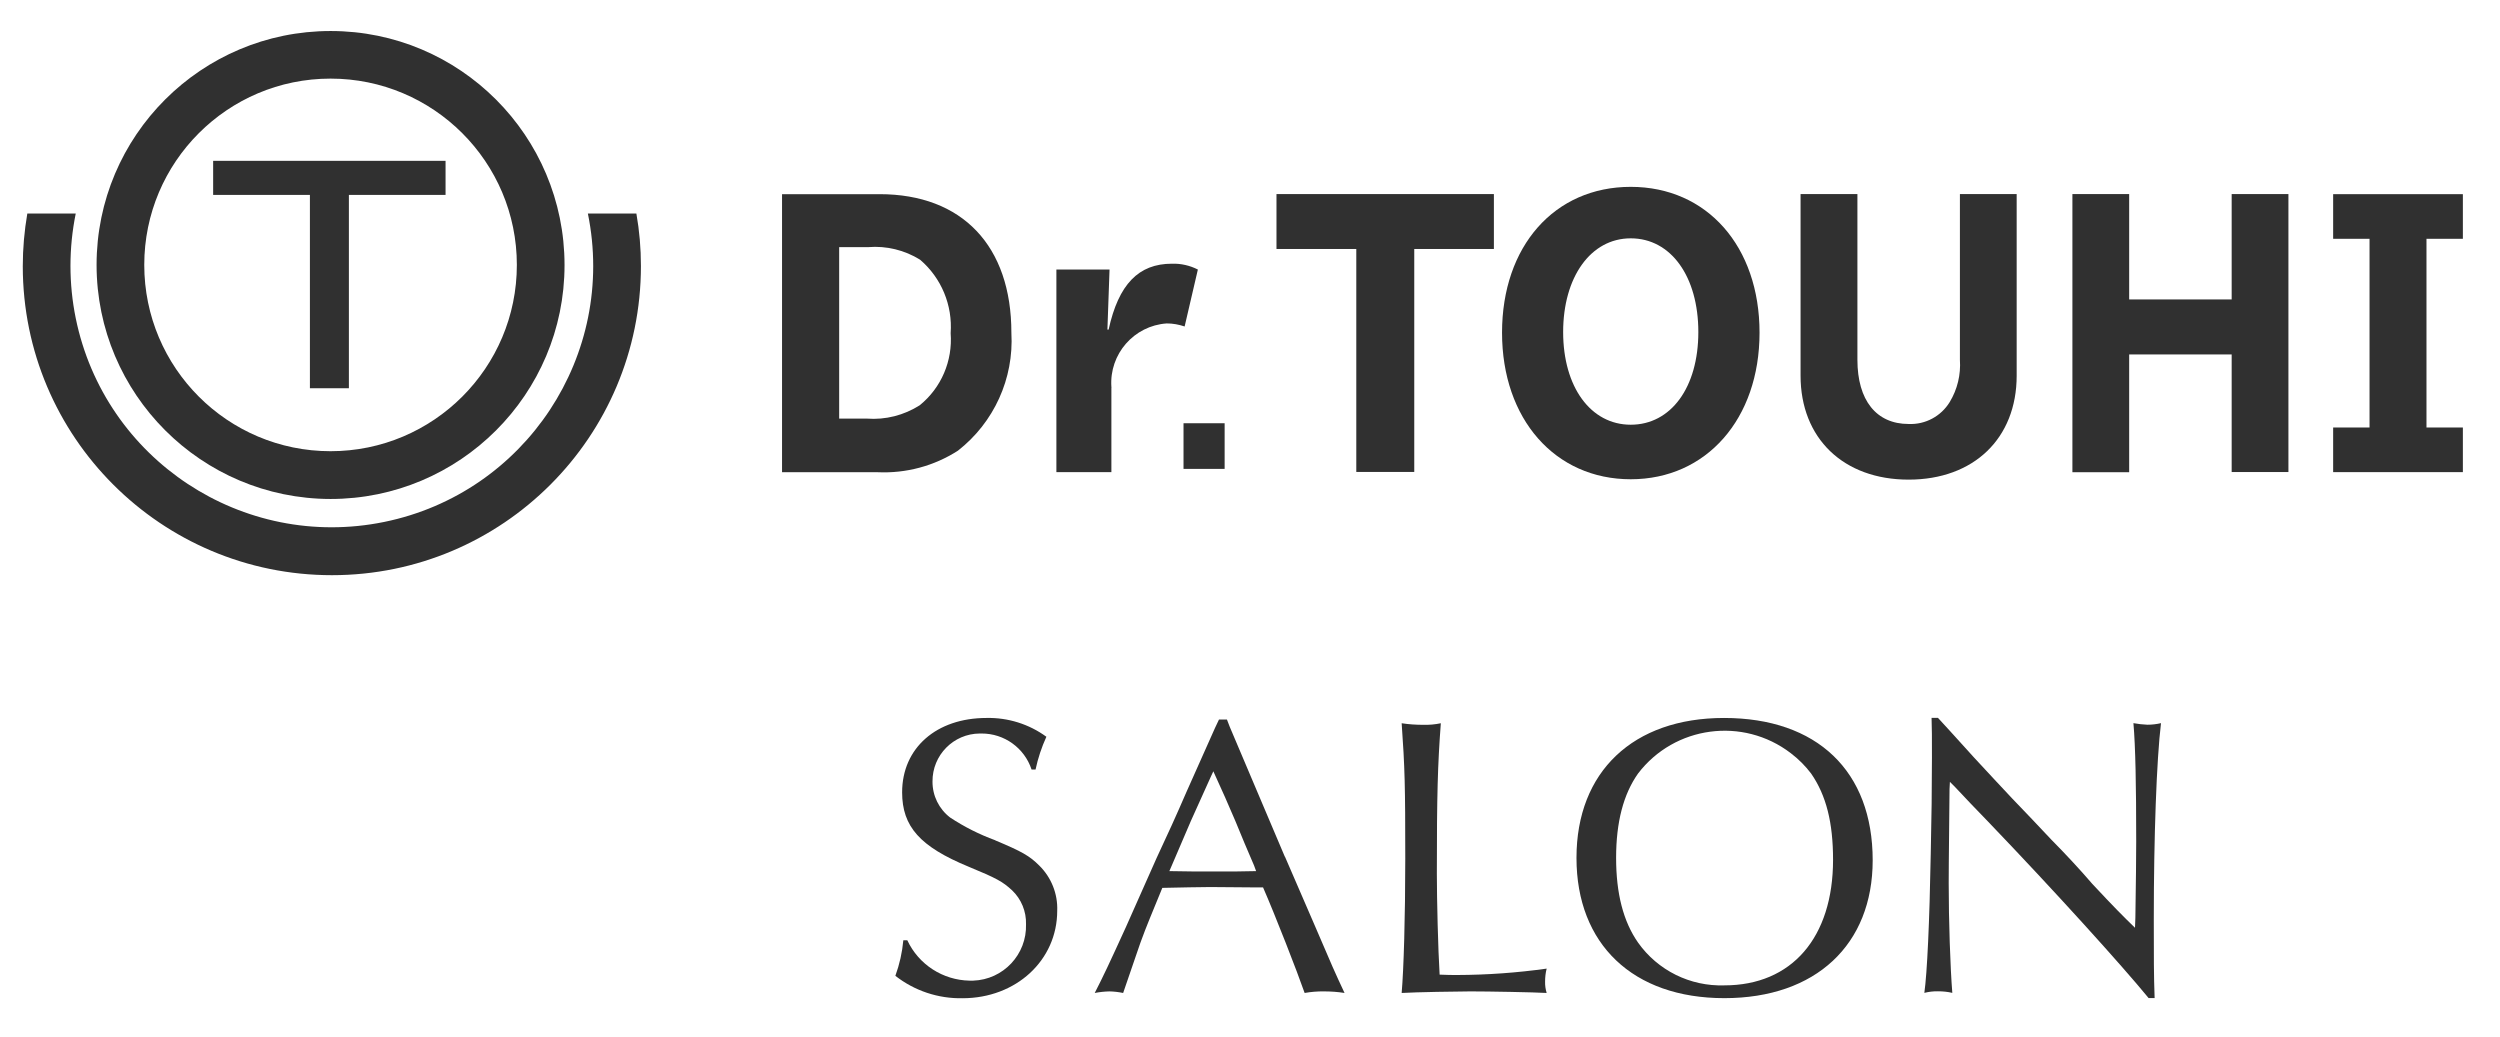 <?xml version="1.0" encoding="UTF-8"?><svg id="_レイヤー_1" xmlns="http://www.w3.org/2000/svg" viewBox="0 0 270 112"><defs><style>.cls-1{fill:#303030;stroke-width:0px;}</style></defs><path id="_パス_67" class="cls-1" d="m33.47,41.93h4.21v-20.88h10.44v-3.68h-25.1v3.68h10.45v20.88Z"/><g id="_グループ_17"><g id="_グループ_18"><path id="_パス_68" class="cls-1" d="m35.69,53.89c13.96,0,25.28-11.31,25.28-25.26,0-13.96-11.31-25.28-25.26-25.28-13.96,0-25.28,11.31-25.28,25.26h0c.01,13.95,11.32,25.26,25.27,25.28m0-45.4c11.11,0,20.12,9.01,20.12,20.12,0,11.11-9.01,20.12-20.12,20.12-11.11,0-20.12-9.01-20.12-20.12,0-11.11,9.01-20.12,20.12-20.12"/><path id="_パス_69" class="cls-1" d="m68.73,23.06h0s-5.24,0-5.24,0c3.12,15.27-6.73,30.19-22,33.31-15.27,3.12-30.19-6.73-33.31-22-.76-3.73-.76-7.58,0-11.31H2.95c-.32,1.88-.49,3.78-.49,5.69,0,18.43,14.95,33.37,33.39,33.37,18.43,0,33.37-14.95,33.37-33.39,0-1.9-.16-3.79-.49-5.66"/><path id="_パス_70" class="cls-1" d="m109.23,35.94c0-9.38-5.3-14.97-14.24-14.97h-10.53v30.03h10.33c3.06.14,6.09-.67,8.67-2.33,3.89-3.04,6.05-7.79,5.77-12.72m-9.9,7.82c-1.7,1.08-3.69,1.59-5.7,1.44h-3v-18.52h3.14c1.96-.16,3.93.32,5.6,1.36,2.3,1.97,3.52,4.91,3.3,7.93.23,2.99-1.01,5.9-3.33,7.78"/><path id="_パス_71" class="cls-1" d="m120.04,41.91s0-.08-.01-.13c-.24-3.54,2.44-6.61,5.98-6.85.66,0,1.31.12,1.93.33l1.43-6.15c-.87-.44-1.83-.66-2.8-.63-3.6,0-5.77,2.22-6.84,7.12h-.13l.23-6.49h-5.74v21.88h5.94v-9.09Z"/><rect id="_長方形_48" class="cls-1" x="127.82" y="45.71" width="4.44" height="4.93"/><path id="_パス_72" class="cls-1" d="m137.87,26.89h8.61v24.08h6.26v-24.08h8.6v-5.93h-23.48v5.93Z"/><path id="_パス_73" class="cls-1" d="m176.12,51.76c8.17,0,13.91-6.52,13.91-15.83s-5.67-15.75-13.91-15.75-13.9,6.41-13.9,15.75,5.73,15.83,13.9,15.83m0-26.02c4.34,0,7.3,4.12,7.3,10.12s-2.97,10.01-7.3,10.01-7.3-4.08-7.3-10.01,2.97-10.12,7.3-10.12"/><path id="_パス_74" class="cls-1" d="m217.8,40.57v-19.61h-6.13v17.9c.11,1.6-.27,3.19-1.1,4.56-.94,1.54-2.64,2.45-4.44,2.37-3.49,0-5.53-2.56-5.53-6.93v-17.9h-6.14v19.61c0,6.78,4.64,11.23,11.67,11.23s11.67-4.45,11.67-11.23"/><path id="_パス_75" class="cls-1" d="m247.15,50.98v-30.02h-6.13v11.38h-11.07v-11.38h-6.13v30.04h6.13v-12.72h11.07v12.7h6.13Z"/><path id="_パス_76" class="cls-1" d="m265.99,46.17h-3.93v-20.38h3.93v-4.82h-14.01v4.82h3.93v20.38h-3.93v4.82h14.01v-4.82Z"/></g></g><path id="_パス_88" class="cls-1" d="m107.49,90.75c-1.72-.63-3.35-1.45-4.88-2.46-1.21-.93-1.91-2.36-1.9-3.89-.02-2.84,2.26-5.16,5.1-5.18,0,0,0,0,0,0h.2c2.45-.01,4.63,1.56,5.4,3.89h.43c.26-1.22.65-2.4,1.17-3.54-1.88-1.37-4.15-2.08-6.47-2.03-5.4,0-9.11,3.24-9.11,8.03,0,3.71,1.94,5.87,7.17,8.03,3.02,1.25,3.67,1.6,4.7,2.55,1,.95,1.55,2.29,1.51,3.67.1,3.26-2.45,5.98-5.71,6.09,0,0,0,0,0,0h-.38c-2.89-.05-5.51-1.74-6.73-4.36h-.43c-.12,1.31-.41,2.6-.86,3.84,2.07,1.62,4.63,2.47,7.25,2.42,5.79,0,10.23-4.1,10.23-9.45.07-1.83-.64-3.6-1.94-4.88-1.04-1.04-1.86-1.51-4.75-2.72"/><path id="_パス_89" class="cls-1" d="m138.76,92.52l-3.02-7.12-2.93-6.91-.3-.78h-.86l-.43.91c-1.04,2.33-2.07,4.66-3.06,6.86-1.08,2.5-2.12,4.79-3.24,7.17-1.12,2.55-2.24,5.01-3.32,7.47-1.81,3.97-2.46,5.35-3.37,7.12.53-.1,1.06-.16,1.6-.17.49.01.98.07,1.47.17,1.12-3.24,1.99-5.83,2.03-5.87.35-.99,1.17-2.98,2.2-5.48.99-.04,5.14-.09,5.18-.09l4.92.04h.78c1.34,3.07,3.71,9.15,4.49,11.4.68-.12,1.38-.18,2.07-.17.75,0,1.5.05,2.24.17-.99-2.11-1.42-3.07-3.24-7.34l-3.2-7.39Zm-7.51,1.6c-2.16,0-2.98,0-4.96-.04l.26-.6,2.07-4.83,2.16-4.79.26-.56c.95,2.07,1.6,3.54,2.37,5.35.65,1.6,1.34,3.24,2.03,4.83l.22.6c-1.47.04-2.5.04-4.4.04"/><path id="_パス_90" class="cls-1" d="m157.38,105.3c-.6,0-1.04,0-1.9-.04-.17-2.76-.3-8.11-.3-10.92,0-8.55.09-11.7.43-16.23-.62.13-1.26.19-1.9.17-.78,0-1.56-.05-2.33-.17.34,4.79.39,6.73.39,14.63,0,6.3-.17,11.96-.39,14.5,1.51-.09,6.13-.17,7.42-.17,1.94,0,6.91.09,8.24.17-.12-.39-.18-.8-.17-1.21,0-.48.05-.96.17-1.42-3.2.45-6.43.68-9.67.69"/><path id="_パス_91" class="cls-1" d="m186.19,77.54c-9.8,0-15.93,5.79-15.93,15.11s6.09,15.15,15.97,15.15,16.02-5.78,16.02-14.89c0-9.63-6-15.37-16.06-15.37m.04,28.88c-3.69.12-7.19-1.61-9.32-4.62-1.6-2.29-2.37-5.31-2.37-9.15s.78-6.86,2.37-9.11c3.94-5.16,11.33-6.15,16.49-2.2.83.63,1.57,1.37,2.2,2.2,1.64,2.37,2.37,5.31,2.37,9.32,0,8.38-4.45,13.56-11.74,13.56"/><path id="_パス_92" class="cls-1" d="m233.39,78.1c-.48.11-.97.17-1.47.17-.51-.02-1.01-.08-1.51-.17.22,2.55.3,6.69.3,12.73q0,2.46-.09,8.29l-.04,1.08c-1.25-1.21-2.29-2.25-4.62-4.75-1.34-1.56-2.98-3.32-4.4-4.75-1.38-1.47-2.81-2.98-4.23-4.45-.95-.99-2.37-2.55-4.1-4.4-2.68-2.94-3.15-3.5-3.93-4.32h-.69c.04,1.21.04,1.99.04,4.32q0,4.75-.13,10.4c-.13,7.29-.39,12.86-.69,14.98.48-.12.97-.18,1.47-.17.52,0,1.04.05,1.55.17-.22-2.76-.39-7.77-.39-11.87,0-1.12,0-1.29.09-10.14l.04-.78.52.52c1.16,1.25,2.33,2.46,3.54,3.71,7.29,7.6,14.5,15.58,17.4,19.12h.65c-.09-2.42-.09-4.36-.09-8.55,0-8.81.3-17.22.78-21.15"/></svg>